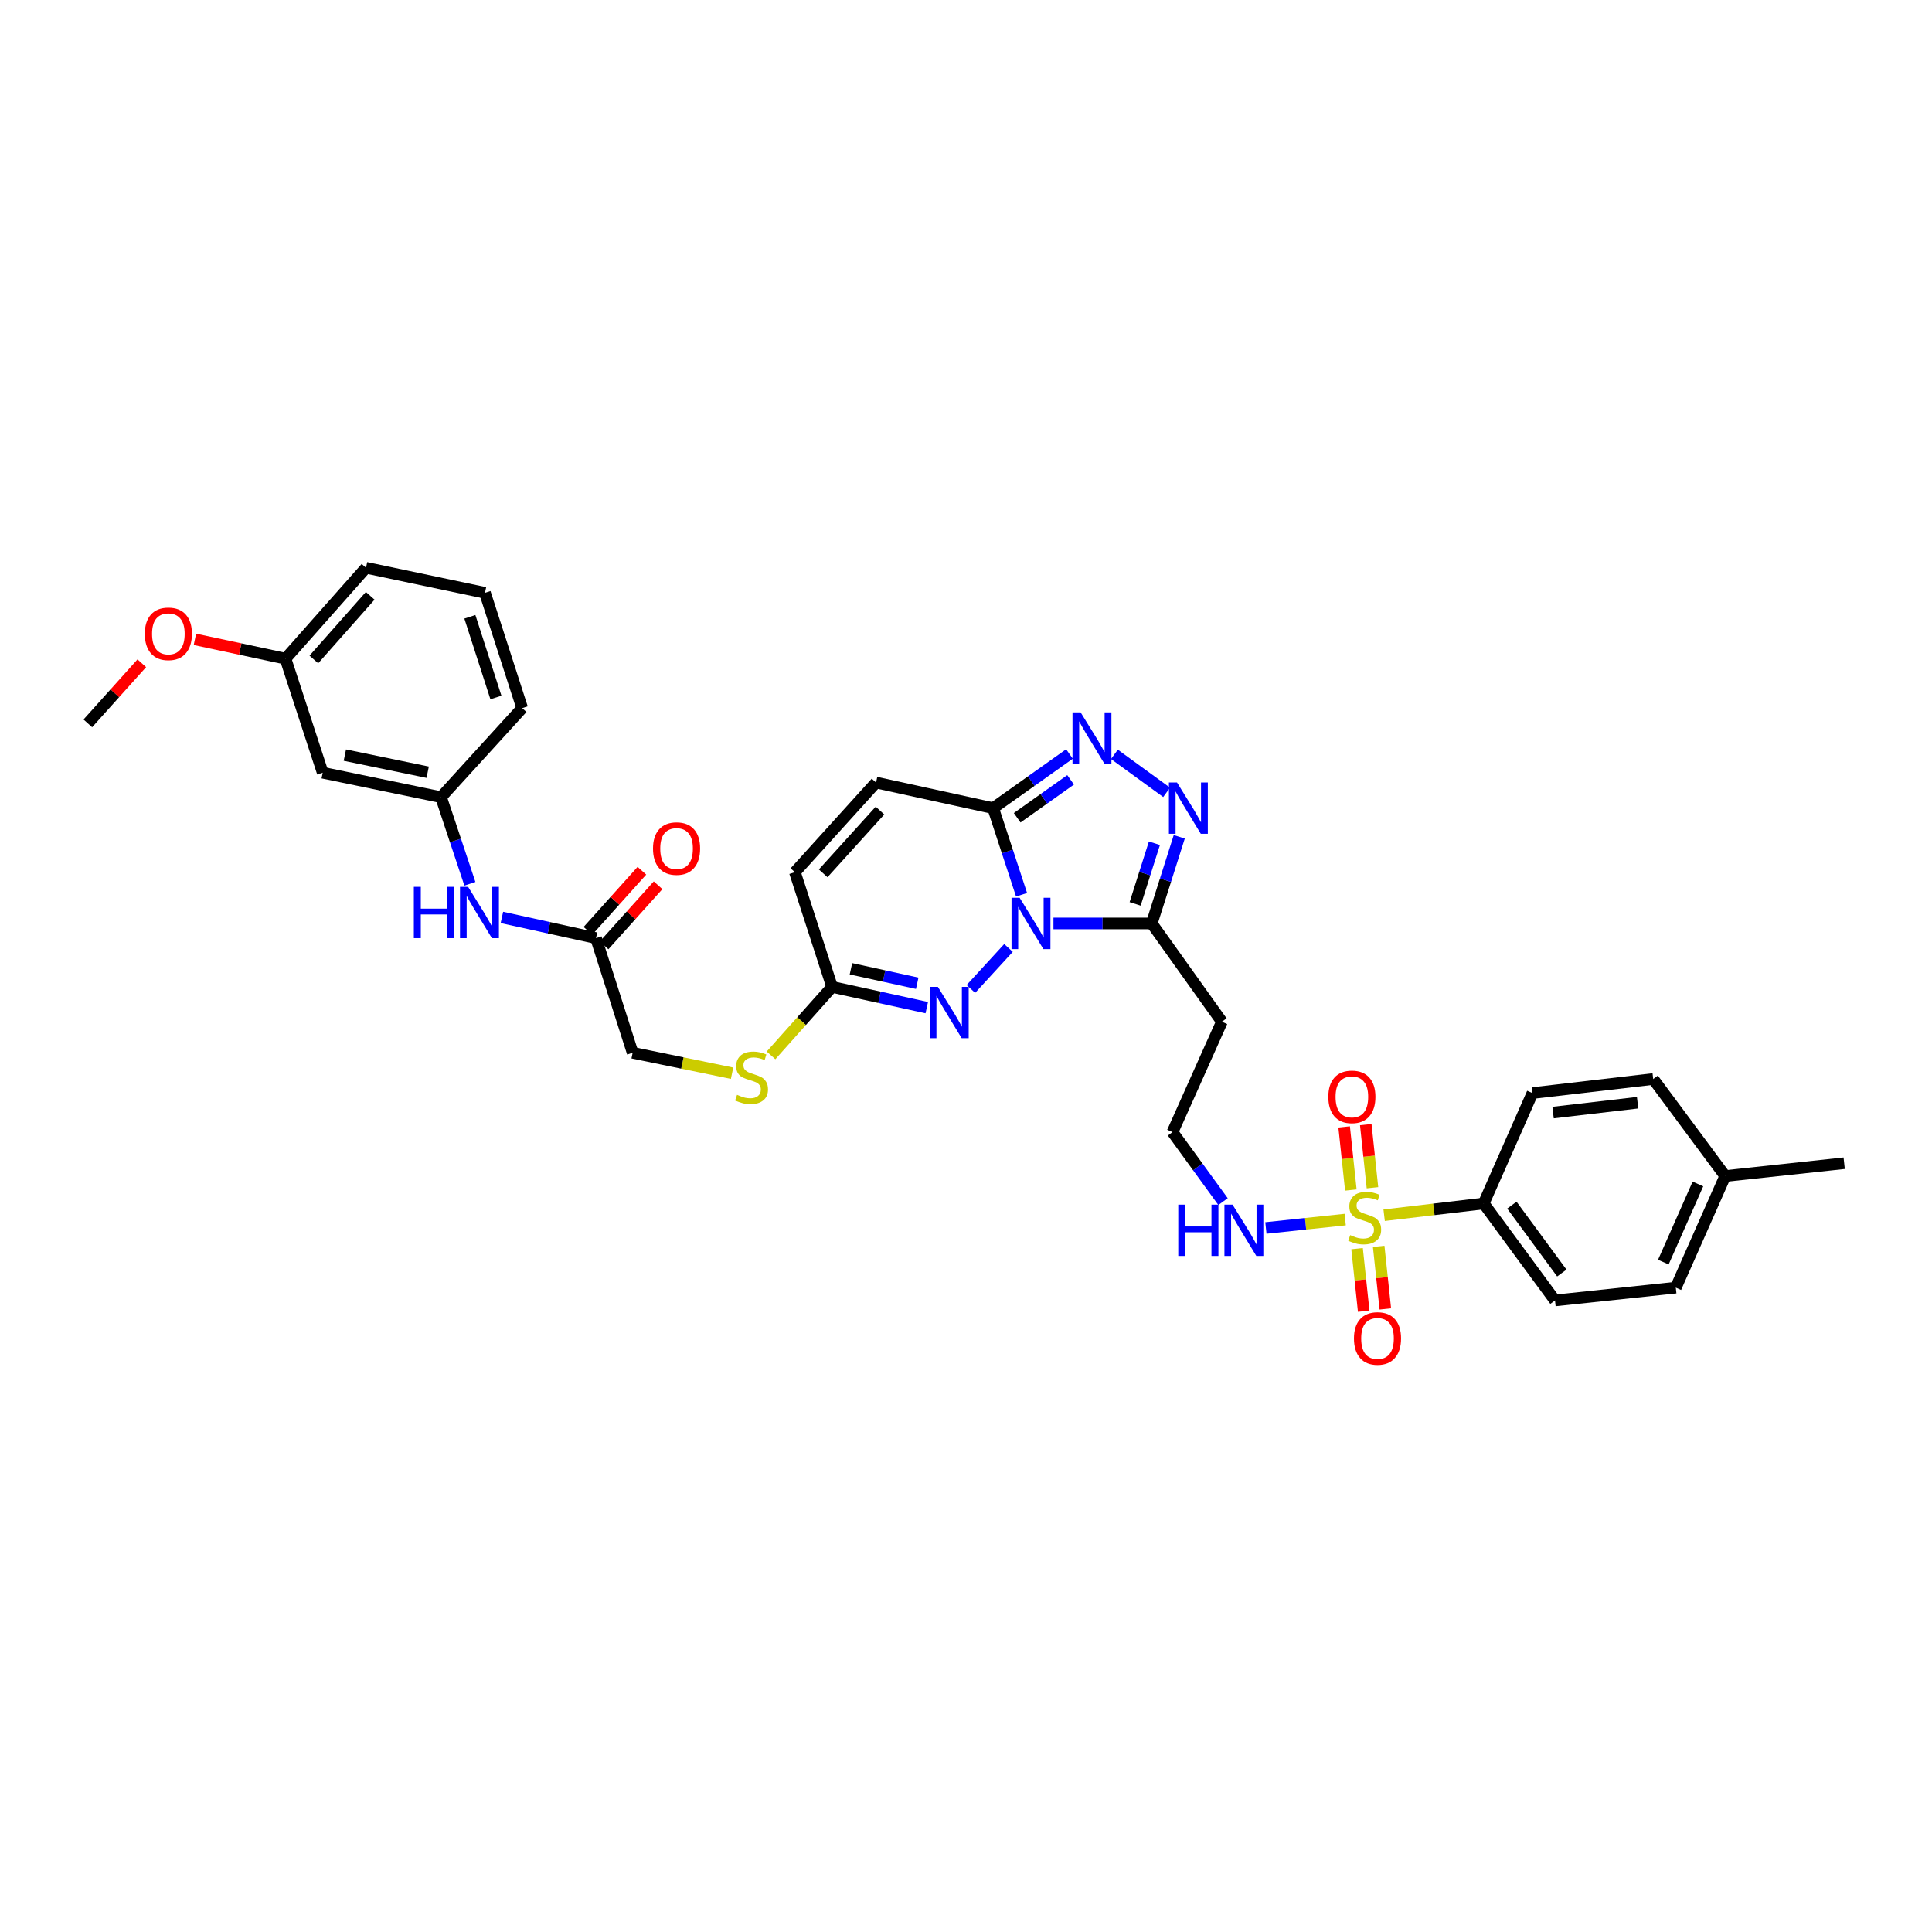 <?xml version='1.0' encoding='iso-8859-1'?>
<svg version='1.1' baseProfile='full'
              xmlns='http://www.w3.org/2000/svg'
                      xmlns:rdkit='http://www.rdkit.org/xml'
                      xmlns:xlink='http://www.w3.org/1999/xlink'
                  xml:space='preserve'
width='1000px' height='1000px' viewBox='0 0 1000 1000'>
<!-- END OF HEADER -->
<rect style='opacity:1.0;fill:#FFFFFF;stroke:none' width='1000' height='1000' x='0' y='0'> </rect>
<path class='bond-1' d='M 528.76,463.132 L 521.404,440.718' style='fill:none;fill-rule:evenodd;stroke:#0000FF;stroke-width:6px;stroke-linecap:butt;stroke-linejoin:miter;stroke-opacity:1' />
<path class='bond-1' d='M 521.404,440.718 L 514.047,418.303' style='fill:none;fill-rule:evenodd;stroke:#000000;stroke-width:6px;stroke-linecap:butt;stroke-linejoin:miter;stroke-opacity:1' />
<path class='bond-2' d='M 545.267,477.981 L 570.702,477.981' style='fill:none;fill-rule:evenodd;stroke:#0000FF;stroke-width:6px;stroke-linecap:butt;stroke-linejoin:miter;stroke-opacity:1' />
<path class='bond-2' d='M 570.702,477.981 L 596.137,477.981' style='fill:none;fill-rule:evenodd;stroke:#000000;stroke-width:6px;stroke-linecap:butt;stroke-linejoin:miter;stroke-opacity:1' />
<path class='bond-3' d='M 521.998,490.66 L 502.528,511.876' style='fill:none;fill-rule:evenodd;stroke:#0000FF;stroke-width:6px;stroke-linecap:butt;stroke-linejoin:miter;stroke-opacity:1' />
<path class='bond-0' d='M 696.278,631.25 L 675.752,633.423' style='fill:none;fill-rule:evenodd;stroke:#CCCC00;stroke-width:6px;stroke-linecap:butt;stroke-linejoin:miter;stroke-opacity:1' />
<path class='bond-0' d='M 675.752,633.423 L 655.226,635.596' style='fill:none;fill-rule:evenodd;stroke:#0000FF;stroke-width:6px;stroke-linecap:butt;stroke-linejoin:miter;stroke-opacity:1' />
<path class='bond-8' d='M 716.429,628.995 L 742.186,625.959' style='fill:none;fill-rule:evenodd;stroke:#CCCC00;stroke-width:6px;stroke-linecap:butt;stroke-linejoin:miter;stroke-opacity:1' />
<path class='bond-8' d='M 742.186,625.959 L 767.942,622.923' style='fill:none;fill-rule:evenodd;stroke:#000000;stroke-width:6px;stroke-linecap:butt;stroke-linejoin:miter;stroke-opacity:1' />
<path class='bond-10' d='M 710.388,614.775 L 708.655,598.438' style='fill:none;fill-rule:evenodd;stroke:#CCCC00;stroke-width:6px;stroke-linecap:butt;stroke-linejoin:miter;stroke-opacity:1' />
<path class='bond-10' d='M 708.655,598.438 L 706.922,582.1' style='fill:none;fill-rule:evenodd;stroke:#FF0000;stroke-width:6px;stroke-linecap:butt;stroke-linejoin:miter;stroke-opacity:1' />
<path class='bond-10' d='M 699.198,615.962 L 697.465,599.625' style='fill:none;fill-rule:evenodd;stroke:#CCCC00;stroke-width:6px;stroke-linecap:butt;stroke-linejoin:miter;stroke-opacity:1' />
<path class='bond-10' d='M 697.465,599.625 L 695.732,583.287' style='fill:none;fill-rule:evenodd;stroke:#FF0000;stroke-width:6px;stroke-linecap:butt;stroke-linejoin:miter;stroke-opacity:1' />
<path class='bond-11' d='M 702.416,646.301 L 704.134,662.497' style='fill:none;fill-rule:evenodd;stroke:#CCCC00;stroke-width:6px;stroke-linecap:butt;stroke-linejoin:miter;stroke-opacity:1' />
<path class='bond-11' d='M 704.134,662.497 L 705.852,678.693' style='fill:none;fill-rule:evenodd;stroke:#FF0000;stroke-width:6px;stroke-linecap:butt;stroke-linejoin:miter;stroke-opacity:1' />
<path class='bond-11' d='M 713.606,645.114 L 715.324,661.31' style='fill:none;fill-rule:evenodd;stroke:#CCCC00;stroke-width:6px;stroke-linecap:butt;stroke-linejoin:miter;stroke-opacity:1' />
<path class='bond-11' d='M 715.324,661.31 L 717.042,677.506' style='fill:none;fill-rule:evenodd;stroke:#FF0000;stroke-width:6px;stroke-linecap:butt;stroke-linejoin:miter;stroke-opacity:1' />
<path class='bond-4' d='M 514.047,418.303 L 533.803,404.282' style='fill:none;fill-rule:evenodd;stroke:#000000;stroke-width:6px;stroke-linecap:butt;stroke-linejoin:miter;stroke-opacity:1' />
<path class='bond-4' d='M 533.803,404.282 L 553.558,390.261' style='fill:none;fill-rule:evenodd;stroke:#0000FF;stroke-width:6px;stroke-linecap:butt;stroke-linejoin:miter;stroke-opacity:1' />
<path class='bond-4' d='M 526.487,423.274 L 540.316,413.459' style='fill:none;fill-rule:evenodd;stroke:#000000;stroke-width:6px;stroke-linecap:butt;stroke-linejoin:miter;stroke-opacity:1' />
<path class='bond-4' d='M 540.316,413.459 L 554.144,403.644' style='fill:none;fill-rule:evenodd;stroke:#0000FF;stroke-width:6px;stroke-linecap:butt;stroke-linejoin:miter;stroke-opacity:1' />
<path class='bond-7' d='M 514.047,418.303 L 453.438,405.05' style='fill:none;fill-rule:evenodd;stroke:#000000;stroke-width:6px;stroke-linecap:butt;stroke-linejoin:miter;stroke-opacity:1' />
<path class='bond-5' d='M 596.137,477.981 L 603.259,455.564' style='fill:none;fill-rule:evenodd;stroke:#000000;stroke-width:6px;stroke-linecap:butt;stroke-linejoin:miter;stroke-opacity:1' />
<path class='bond-5' d='M 603.259,455.564 L 610.381,433.147' style='fill:none;fill-rule:evenodd;stroke:#0000FF;stroke-width:6px;stroke-linecap:butt;stroke-linejoin:miter;stroke-opacity:1' />
<path class='bond-5' d='M 587.549,467.848 L 592.535,452.157' style='fill:none;fill-rule:evenodd;stroke:#000000;stroke-width:6px;stroke-linecap:butt;stroke-linejoin:miter;stroke-opacity:1' />
<path class='bond-5' d='M 592.535,452.157 L 597.52,436.465' style='fill:none;fill-rule:evenodd;stroke:#0000FF;stroke-width:6px;stroke-linecap:butt;stroke-linejoin:miter;stroke-opacity:1' />
<path class='bond-13' d='M 596.137,477.981 L 632.458,528.831' style='fill:none;fill-rule:evenodd;stroke:#000000;stroke-width:6px;stroke-linecap:butt;stroke-linejoin:miter;stroke-opacity:1' />
<path class='bond-6' d='M 479.7,521.543 L 455.198,516.182' style='fill:none;fill-rule:evenodd;stroke:#0000FF;stroke-width:6px;stroke-linecap:butt;stroke-linejoin:miter;stroke-opacity:1' />
<path class='bond-6' d='M 455.198,516.182 L 430.695,510.82' style='fill:none;fill-rule:evenodd;stroke:#000000;stroke-width:6px;stroke-linecap:butt;stroke-linejoin:miter;stroke-opacity:1' />
<path class='bond-6' d='M 474.755,508.942 L 457.603,505.189' style='fill:none;fill-rule:evenodd;stroke:#0000FF;stroke-width:6px;stroke-linecap:butt;stroke-linejoin:miter;stroke-opacity:1' />
<path class='bond-6' d='M 457.603,505.189 L 440.451,501.436' style='fill:none;fill-rule:evenodd;stroke:#000000;stroke-width:6px;stroke-linecap:butt;stroke-linejoin:miter;stroke-opacity:1' />
<path class='bond-34' d='M 576.812,390.45 L 603.843,410.115' style='fill:none;fill-rule:evenodd;stroke:#0000FF;stroke-width:6px;stroke-linecap:butt;stroke-linejoin:miter;stroke-opacity:1' />
<path class='bond-9' d='M 430.695,510.82 L 411.434,451.443' style='fill:none;fill-rule:evenodd;stroke:#000000;stroke-width:6px;stroke-linecap:butt;stroke-linejoin:miter;stroke-opacity:1' />
<path class='bond-16' d='M 430.695,510.82 L 414.889,528.541' style='fill:none;fill-rule:evenodd;stroke:#000000;stroke-width:6px;stroke-linecap:butt;stroke-linejoin:miter;stroke-opacity:1' />
<path class='bond-16' d='M 414.889,528.541 L 399.084,546.261' style='fill:none;fill-rule:evenodd;stroke:#CCCC00;stroke-width:6px;stroke-linecap:butt;stroke-linejoin:miter;stroke-opacity:1' />
<path class='bond-35' d='M 453.438,405.05 L 411.434,451.443' style='fill:none;fill-rule:evenodd;stroke:#000000;stroke-width:6px;stroke-linecap:butt;stroke-linejoin:miter;stroke-opacity:1' />
<path class='bond-35' d='M 455.479,419.562 L 426.076,452.037' style='fill:none;fill-rule:evenodd;stroke:#000000;stroke-width:6px;stroke-linecap:butt;stroke-linejoin:miter;stroke-opacity:1' />
<path class='bond-20' d='M 767.942,622.923 L 804.87,673.117' style='fill:none;fill-rule:evenodd;stroke:#000000;stroke-width:6px;stroke-linecap:butt;stroke-linejoin:miter;stroke-opacity:1' />
<path class='bond-20' d='M 782.546,623.784 L 808.395,658.92' style='fill:none;fill-rule:evenodd;stroke:#000000;stroke-width:6px;stroke-linecap:butt;stroke-linejoin:miter;stroke-opacity:1' />
<path class='bond-21' d='M 767.942,622.923 L 793.192,565.778' style='fill:none;fill-rule:evenodd;stroke:#000000;stroke-width:6px;stroke-linecap:butt;stroke-linejoin:miter;stroke-opacity:1' />
<path class='bond-12' d='M 308.496,485.564 L 327.457,544.91' style='fill:none;fill-rule:evenodd;stroke:#000000;stroke-width:6px;stroke-linecap:butt;stroke-linejoin:miter;stroke-opacity:1' />
<path class='bond-15' d='M 308.496,485.564 L 284.14,480.213' style='fill:none;fill-rule:evenodd;stroke:#000000;stroke-width:6px;stroke-linecap:butt;stroke-linejoin:miter;stroke-opacity:1' />
<path class='bond-15' d='M 284.14,480.213 L 259.783,474.862' style='fill:none;fill-rule:evenodd;stroke:#0000FF;stroke-width:6px;stroke-linecap:butt;stroke-linejoin:miter;stroke-opacity:1' />
<path class='bond-19' d='M 312.681,489.324 L 326.652,473.769' style='fill:none;fill-rule:evenodd;stroke:#000000;stroke-width:6px;stroke-linecap:butt;stroke-linejoin:miter;stroke-opacity:1' />
<path class='bond-19' d='M 326.652,473.769 L 340.623,458.215' style='fill:none;fill-rule:evenodd;stroke:#FF0000;stroke-width:6px;stroke-linecap:butt;stroke-linejoin:miter;stroke-opacity:1' />
<path class='bond-19' d='M 304.31,481.804 L 318.28,466.25' style='fill:none;fill-rule:evenodd;stroke:#000000;stroke-width:6px;stroke-linecap:butt;stroke-linejoin:miter;stroke-opacity:1' />
<path class='bond-19' d='M 318.28,466.25 L 332.251,450.696' style='fill:none;fill-rule:evenodd;stroke:#FF0000;stroke-width:6px;stroke-linecap:butt;stroke-linejoin:miter;stroke-opacity:1' />
<path class='bond-23' d='M 632.458,528.831 L 606.889,585.977' style='fill:none;fill-rule:evenodd;stroke:#000000;stroke-width:6px;stroke-linecap:butt;stroke-linejoin:miter;stroke-opacity:1' />
<path class='bond-14' d='M 633.042,621.953 L 619.966,603.965' style='fill:none;fill-rule:evenodd;stroke:#0000FF;stroke-width:6px;stroke-linecap:butt;stroke-linejoin:miter;stroke-opacity:1' />
<path class='bond-14' d='M 619.966,603.965 L 606.889,585.977' style='fill:none;fill-rule:evenodd;stroke:#000000;stroke-width:6px;stroke-linecap:butt;stroke-linejoin:miter;stroke-opacity:1' />
<path class='bond-17' d='M 243.22,457.459 L 235.751,435.04' style='fill:none;fill-rule:evenodd;stroke:#0000FF;stroke-width:6px;stroke-linecap:butt;stroke-linejoin:miter;stroke-opacity:1' />
<path class='bond-17' d='M 235.751,435.04 L 228.282,412.621' style='fill:none;fill-rule:evenodd;stroke:#000000;stroke-width:6px;stroke-linecap:butt;stroke-linejoin:miter;stroke-opacity:1' />
<path class='bond-22' d='M 378.918,555.49 L 353.187,550.2' style='fill:none;fill-rule:evenodd;stroke:#CCCC00;stroke-width:6px;stroke-linecap:butt;stroke-linejoin:miter;stroke-opacity:1' />
<path class='bond-22' d='M 353.187,550.2 L 327.457,544.91' style='fill:none;fill-rule:evenodd;stroke:#000000;stroke-width:6px;stroke-linecap:butt;stroke-linejoin:miter;stroke-opacity:1' />
<path class='bond-18' d='M 228.282,412.621 L 167.035,399.967' style='fill:none;fill-rule:evenodd;stroke:#000000;stroke-width:6px;stroke-linecap:butt;stroke-linejoin:miter;stroke-opacity:1' />
<path class='bond-18' d='M 221.371,399.703 L 178.499,390.845' style='fill:none;fill-rule:evenodd;stroke:#000000;stroke-width:6px;stroke-linecap:butt;stroke-linejoin:miter;stroke-opacity:1' />
<path class='bond-30' d='M 228.282,412.621 L 270.286,366.515' style='fill:none;fill-rule:evenodd;stroke:#000000;stroke-width:6px;stroke-linecap:butt;stroke-linejoin:miter;stroke-opacity:1' />
<path class='bond-24' d='M 167.035,399.967 L 147.774,340.934' style='fill:none;fill-rule:evenodd;stroke:#000000;stroke-width:6px;stroke-linecap:butt;stroke-linejoin:miter;stroke-opacity:1' />
<path class='bond-26' d='M 804.87,673.117 L 867.399,666.484' style='fill:none;fill-rule:evenodd;stroke:#000000;stroke-width:6px;stroke-linecap:butt;stroke-linejoin:miter;stroke-opacity:1' />
<path class='bond-25' d='M 793.192,565.778 L 855.696,558.489' style='fill:none;fill-rule:evenodd;stroke:#000000;stroke-width:6px;stroke-linecap:butt;stroke-linejoin:miter;stroke-opacity:1' />
<path class='bond-25' d='M 803.871,575.862 L 847.624,570.759' style='fill:none;fill-rule:evenodd;stroke:#000000;stroke-width:6px;stroke-linecap:butt;stroke-linejoin:miter;stroke-opacity:1' />
<path class='bond-28' d='M 147.774,340.934 L 124.33,335.93' style='fill:none;fill-rule:evenodd;stroke:#000000;stroke-width:6px;stroke-linecap:butt;stroke-linejoin:miter;stroke-opacity:1' />
<path class='bond-28' d='M 124.33,335.93 L 100.887,330.926' style='fill:none;fill-rule:evenodd;stroke:#FF0000;stroke-width:6px;stroke-linecap:butt;stroke-linejoin:miter;stroke-opacity:1' />
<path class='bond-37' d='M 147.774,340.934 L 189.447,293.872' style='fill:none;fill-rule:evenodd;stroke:#000000;stroke-width:6px;stroke-linecap:butt;stroke-linejoin:miter;stroke-opacity:1' />
<path class='bond-37' d='M 162.45,341.335 L 191.621,308.391' style='fill:none;fill-rule:evenodd;stroke:#000000;stroke-width:6px;stroke-linecap:butt;stroke-linejoin:miter;stroke-opacity:1' />
<path class='bond-27' d='M 855.696,558.489 L 892.967,608.714' style='fill:none;fill-rule:evenodd;stroke:#000000;stroke-width:6px;stroke-linecap:butt;stroke-linejoin:miter;stroke-opacity:1' />
<path class='bond-36' d='M 867.399,666.484 L 892.967,608.714' style='fill:none;fill-rule:evenodd;stroke:#000000;stroke-width:6px;stroke-linecap:butt;stroke-linejoin:miter;stroke-opacity:1' />
<path class='bond-36' d='M 860.944,653.265 L 878.842,612.825' style='fill:none;fill-rule:evenodd;stroke:#000000;stroke-width:6px;stroke-linecap:butt;stroke-linejoin:miter;stroke-opacity:1' />
<path class='bond-32' d='M 892.967,608.714 L 954.545,602.081' style='fill:none;fill-rule:evenodd;stroke:#000000;stroke-width:6px;stroke-linecap:butt;stroke-linejoin:miter;stroke-opacity:1' />
<path class='bond-33' d='M 73.396,343.302 L 59.425,358.857' style='fill:none;fill-rule:evenodd;stroke:#FF0000;stroke-width:6px;stroke-linecap:butt;stroke-linejoin:miter;stroke-opacity:1' />
<path class='bond-33' d='M 59.425,358.857 L 45.455,374.411' style='fill:none;fill-rule:evenodd;stroke:#000000;stroke-width:6px;stroke-linecap:butt;stroke-linejoin:miter;stroke-opacity:1' />
<path class='bond-29' d='M 251.025,306.844 L 270.286,366.515' style='fill:none;fill-rule:evenodd;stroke:#000000;stroke-width:6px;stroke-linecap:butt;stroke-linejoin:miter;stroke-opacity:1' />
<path class='bond-29' d='M 243.205,319.251 L 256.688,361.021' style='fill:none;fill-rule:evenodd;stroke:#000000;stroke-width:6px;stroke-linecap:butt;stroke-linejoin:miter;stroke-opacity:1' />
<path class='bond-31' d='M 251.025,306.844 L 189.447,293.872' style='fill:none;fill-rule:evenodd;stroke:#000000;stroke-width:6px;stroke-linecap:butt;stroke-linejoin:miter;stroke-opacity:1' />
<path  class='atom-0' d='M 527.763 464.702
L 536.465 478.769
Q 537.328 480.156, 538.716 482.669
Q 540.104 485.183, 540.179 485.333
L 540.179 464.702
L 543.705 464.702
L 543.705 491.259
L 540.066 491.259
L 530.726 475.88
Q 529.639 474.08, 528.476 472.017
Q 527.351 469.954, 527.013 469.316
L 527.013 491.259
L 523.562 491.259
L 523.562 464.702
L 527.763 464.702
' fill='#0000FF'/>
<path  class='atom-1' d='M 698.862 639.296
Q 699.163 639.409, 700.4 639.934
Q 701.638 640.459, 702.989 640.797
Q 704.376 641.097, 705.727 641.097
Q 708.24 641.097, 709.703 639.896
Q 711.166 638.659, 711.166 636.521
Q 711.166 635.058, 710.415 634.158
Q 709.703 633.257, 708.577 632.77
Q 707.452 632.282, 705.577 631.719
Q 703.214 631.007, 701.788 630.332
Q 700.4 629.656, 699.388 628.231
Q 698.412 626.806, 698.412 624.405
Q 698.412 621.067, 700.663 619.004
Q 702.951 616.941, 707.452 616.941
Q 710.528 616.941, 714.016 618.404
L 713.154 621.292
Q 709.965 619.979, 707.565 619.979
Q 704.977 619.979, 703.551 621.067
Q 702.126 622.117, 702.163 623.955
Q 702.163 625.38, 702.876 626.243
Q 703.626 627.106, 704.676 627.593
Q 705.764 628.081, 707.565 628.644
Q 709.965 629.394, 711.391 630.144
Q 712.816 630.894, 713.829 632.432
Q 714.879 633.932, 714.879 636.521
Q 714.879 640.197, 712.403 642.185
Q 709.965 644.135, 705.877 644.135
Q 703.514 644.135, 701.713 643.61
Q 699.95 643.122, 697.85 642.26
L 698.862 639.296
' fill='#CCCC00'/>
<path  class='atom-4' d='M 485.453 510.808
L 494.155 524.874
Q 495.017 526.262, 496.405 528.775
Q 497.793 531.288, 497.868 531.438
L 497.868 510.808
L 501.394 510.808
L 501.394 537.364
L 497.756 537.364
L 488.416 521.986
Q 487.328 520.185, 486.165 518.122
Q 485.04 516.059, 484.702 515.421
L 484.702 537.364
L 481.252 537.364
L 481.252 510.808
L 485.453 510.808
' fill='#0000FF'/>
<path  class='atom-5' d='M 559.327 368.722
L 568.03 382.788
Q 568.892 384.176, 570.28 386.689
Q 571.668 389.202, 571.743 389.352
L 571.743 368.722
L 575.269 368.722
L 575.269 395.279
L 571.63 395.279
L 562.291 379.9
Q 561.203 378.099, 560.04 376.036
Q 558.915 373.973, 558.577 373.336
L 558.577 395.279
L 555.126 395.279
L 555.126 368.722
L 559.327 368.722
' fill='#0000FF'/>
<path  class='atom-6' d='M 609.227 405.025
L 617.93 419.091
Q 618.792 420.479, 620.18 422.992
Q 621.568 425.505, 621.643 425.655
L 621.643 405.025
L 625.169 405.025
L 625.169 431.582
L 621.531 431.582
L 612.191 416.203
Q 611.103 414.402, 609.94 412.339
Q 608.815 410.276, 608.477 409.639
L 608.477 431.582
L 605.026 431.582
L 605.026 405.025
L 609.227 405.025
' fill='#0000FF'/>
<path  class='atom-11' d='M 687.541 567.728
Q 687.541 561.352, 690.692 557.788
Q 693.842 554.225, 699.731 554.225
Q 705.62 554.225, 708.771 557.788
Q 711.922 561.352, 711.922 567.728
Q 711.922 574.18, 708.734 577.856
Q 705.545 581.494, 699.731 581.494
Q 693.88 581.494, 690.692 577.856
Q 687.541 574.217, 687.541 567.728
M 699.731 578.494
Q 703.782 578.494, 705.958 575.793
Q 708.171 573.055, 708.171 567.728
Q 708.171 562.515, 705.958 559.889
Q 703.782 557.226, 699.731 557.226
Q 695.68 557.226, 693.467 559.851
Q 691.292 562.477, 691.292 567.728
Q 691.292 573.092, 693.467 575.793
Q 695.68 578.494, 699.731 578.494
' fill='#FF0000'/>
<path  class='atom-12' d='M 700.807 692.785
Q 700.807 686.408, 703.957 682.845
Q 707.108 679.281, 712.997 679.281
Q 718.886 679.281, 722.037 682.845
Q 725.188 686.408, 725.188 692.785
Q 725.188 699.236, 722 702.912
Q 718.811 706.551, 712.997 706.551
Q 707.146 706.551, 703.957 702.912
Q 700.807 699.274, 700.807 692.785
M 712.997 703.55
Q 717.048 703.55, 719.224 700.849
Q 721.437 698.111, 721.437 692.785
Q 721.437 687.571, 719.224 684.945
Q 717.048 682.282, 712.997 682.282
Q 708.946 682.282, 706.733 684.908
Q 704.558 687.533, 704.558 692.785
Q 704.558 698.149, 706.733 700.849
Q 708.946 703.55, 712.997 703.55
' fill='#FF0000'/>
<path  class='atom-15' d='M 609.871 623.524
L 613.472 623.524
L 613.472 634.814
L 627.051 634.814
L 627.051 623.524
L 630.652 623.524
L 630.652 650.08
L 627.051 650.08
L 627.051 637.815
L 613.472 637.815
L 613.472 650.08
L 609.871 650.08
L 609.871 623.524
' fill='#0000FF'/>
<path  class='atom-15' d='M 637.966 623.524
L 646.668 637.59
Q 647.531 638.978, 648.919 641.491
Q 650.307 644.004, 650.382 644.154
L 650.382 623.524
L 653.907 623.524
L 653.907 650.08
L 650.269 650.08
L 640.929 634.701
Q 639.841 632.901, 638.679 630.838
Q 637.553 628.775, 637.216 628.137
L 637.216 650.08
L 633.765 650.08
L 633.765 623.524
L 637.966 623.524
' fill='#0000FF'/>
<path  class='atom-16' d='M 214.203 459.032
L 217.804 459.032
L 217.804 470.323
L 231.383 470.323
L 231.383 459.032
L 234.983 459.032
L 234.983 485.589
L 231.383 485.589
L 231.383 473.323
L 217.804 473.323
L 217.804 485.589
L 214.203 485.589
L 214.203 459.032
' fill='#0000FF'/>
<path  class='atom-16' d='M 242.298 459.032
L 251 473.098
Q 251.863 474.486, 253.251 476.999
Q 254.638 479.512, 254.713 479.662
L 254.713 459.032
L 258.239 459.032
L 258.239 485.589
L 254.601 485.589
L 245.261 470.21
Q 244.173 468.41, 243.01 466.347
Q 241.885 464.284, 241.548 463.646
L 241.548 485.589
L 238.097 485.589
L 238.097 459.032
L 242.298 459.032
' fill='#0000FF'/>
<path  class='atom-17' d='M 381.501 566.678
Q 381.802 566.791, 383.039 567.316
Q 384.277 567.841, 385.628 568.178
Q 387.015 568.479, 388.366 568.479
Q 390.879 568.479, 392.342 567.278
Q 393.805 566.04, 393.805 563.902
Q 393.805 562.44, 393.054 561.539
Q 392.342 560.639, 391.216 560.151
Q 390.091 559.664, 388.216 559.101
Q 385.853 558.389, 384.427 557.713
Q 383.039 557.038, 382.027 555.613
Q 381.051 554.187, 381.051 551.787
Q 381.051 548.449, 383.302 546.385
Q 385.59 544.322, 390.091 544.322
Q 393.167 544.322, 396.655 545.785
L 395.793 548.674
Q 392.604 547.361, 390.204 547.361
Q 387.616 547.361, 386.19 548.449
Q 384.765 549.499, 384.802 551.337
Q 384.802 552.762, 385.515 553.625
Q 386.265 554.488, 387.315 554.975
Q 388.403 555.463, 390.204 556.025
Q 392.604 556.776, 394.03 557.526
Q 395.455 558.276, 396.468 559.814
Q 397.518 561.314, 397.518 563.902
Q 397.518 567.578, 395.042 569.566
Q 392.604 571.517, 388.516 571.517
Q 386.153 571.517, 384.352 570.992
Q 382.589 570.504, 380.489 569.641
L 381.501 566.678
' fill='#CCCC00'/>
<path  class='atom-20' d='M 337.997 439.221
Q 337.997 432.844, 341.148 429.281
Q 344.298 425.718, 350.187 425.718
Q 356.076 425.718, 359.227 429.281
Q 362.378 432.844, 362.378 439.221
Q 362.378 445.673, 359.19 449.349
Q 356.001 452.987, 350.187 452.987
Q 344.336 452.987, 341.148 449.349
Q 337.997 445.71, 337.997 439.221
M 350.187 449.986
Q 354.238 449.986, 356.414 447.286
Q 358.627 444.547, 358.627 439.221
Q 358.627 434.007, 356.414 431.382
Q 354.238 428.718, 350.187 428.718
Q 346.136 428.718, 343.923 431.344
Q 341.748 433.97, 341.748 439.221
Q 341.748 444.585, 343.923 447.286
Q 346.136 449.986, 350.187 449.986
' fill='#FF0000'/>
<path  class='atom-29' d='M 74.956 328.068
Q 74.956 321.692, 78.106 318.128
Q 81.257 314.565, 87.146 314.565
Q 93.035 314.565, 96.186 318.128
Q 99.337 321.692, 99.337 328.068
Q 99.337 334.52, 96.148 338.196
Q 92.96 341.834, 87.146 341.834
Q 81.295 341.834, 78.106 338.196
Q 74.956 334.557, 74.956 328.068
M 87.146 338.833
Q 91.197 338.833, 93.373 336.133
Q 95.586 333.394, 95.586 328.068
Q 95.586 322.854, 93.373 320.229
Q 91.197 317.566, 87.146 317.566
Q 83.095 317.566, 80.882 320.191
Q 78.707 322.817, 78.707 328.068
Q 78.707 333.432, 80.882 336.133
Q 83.095 338.833, 87.146 338.833
' fill='#FF0000'/>
</svg>
